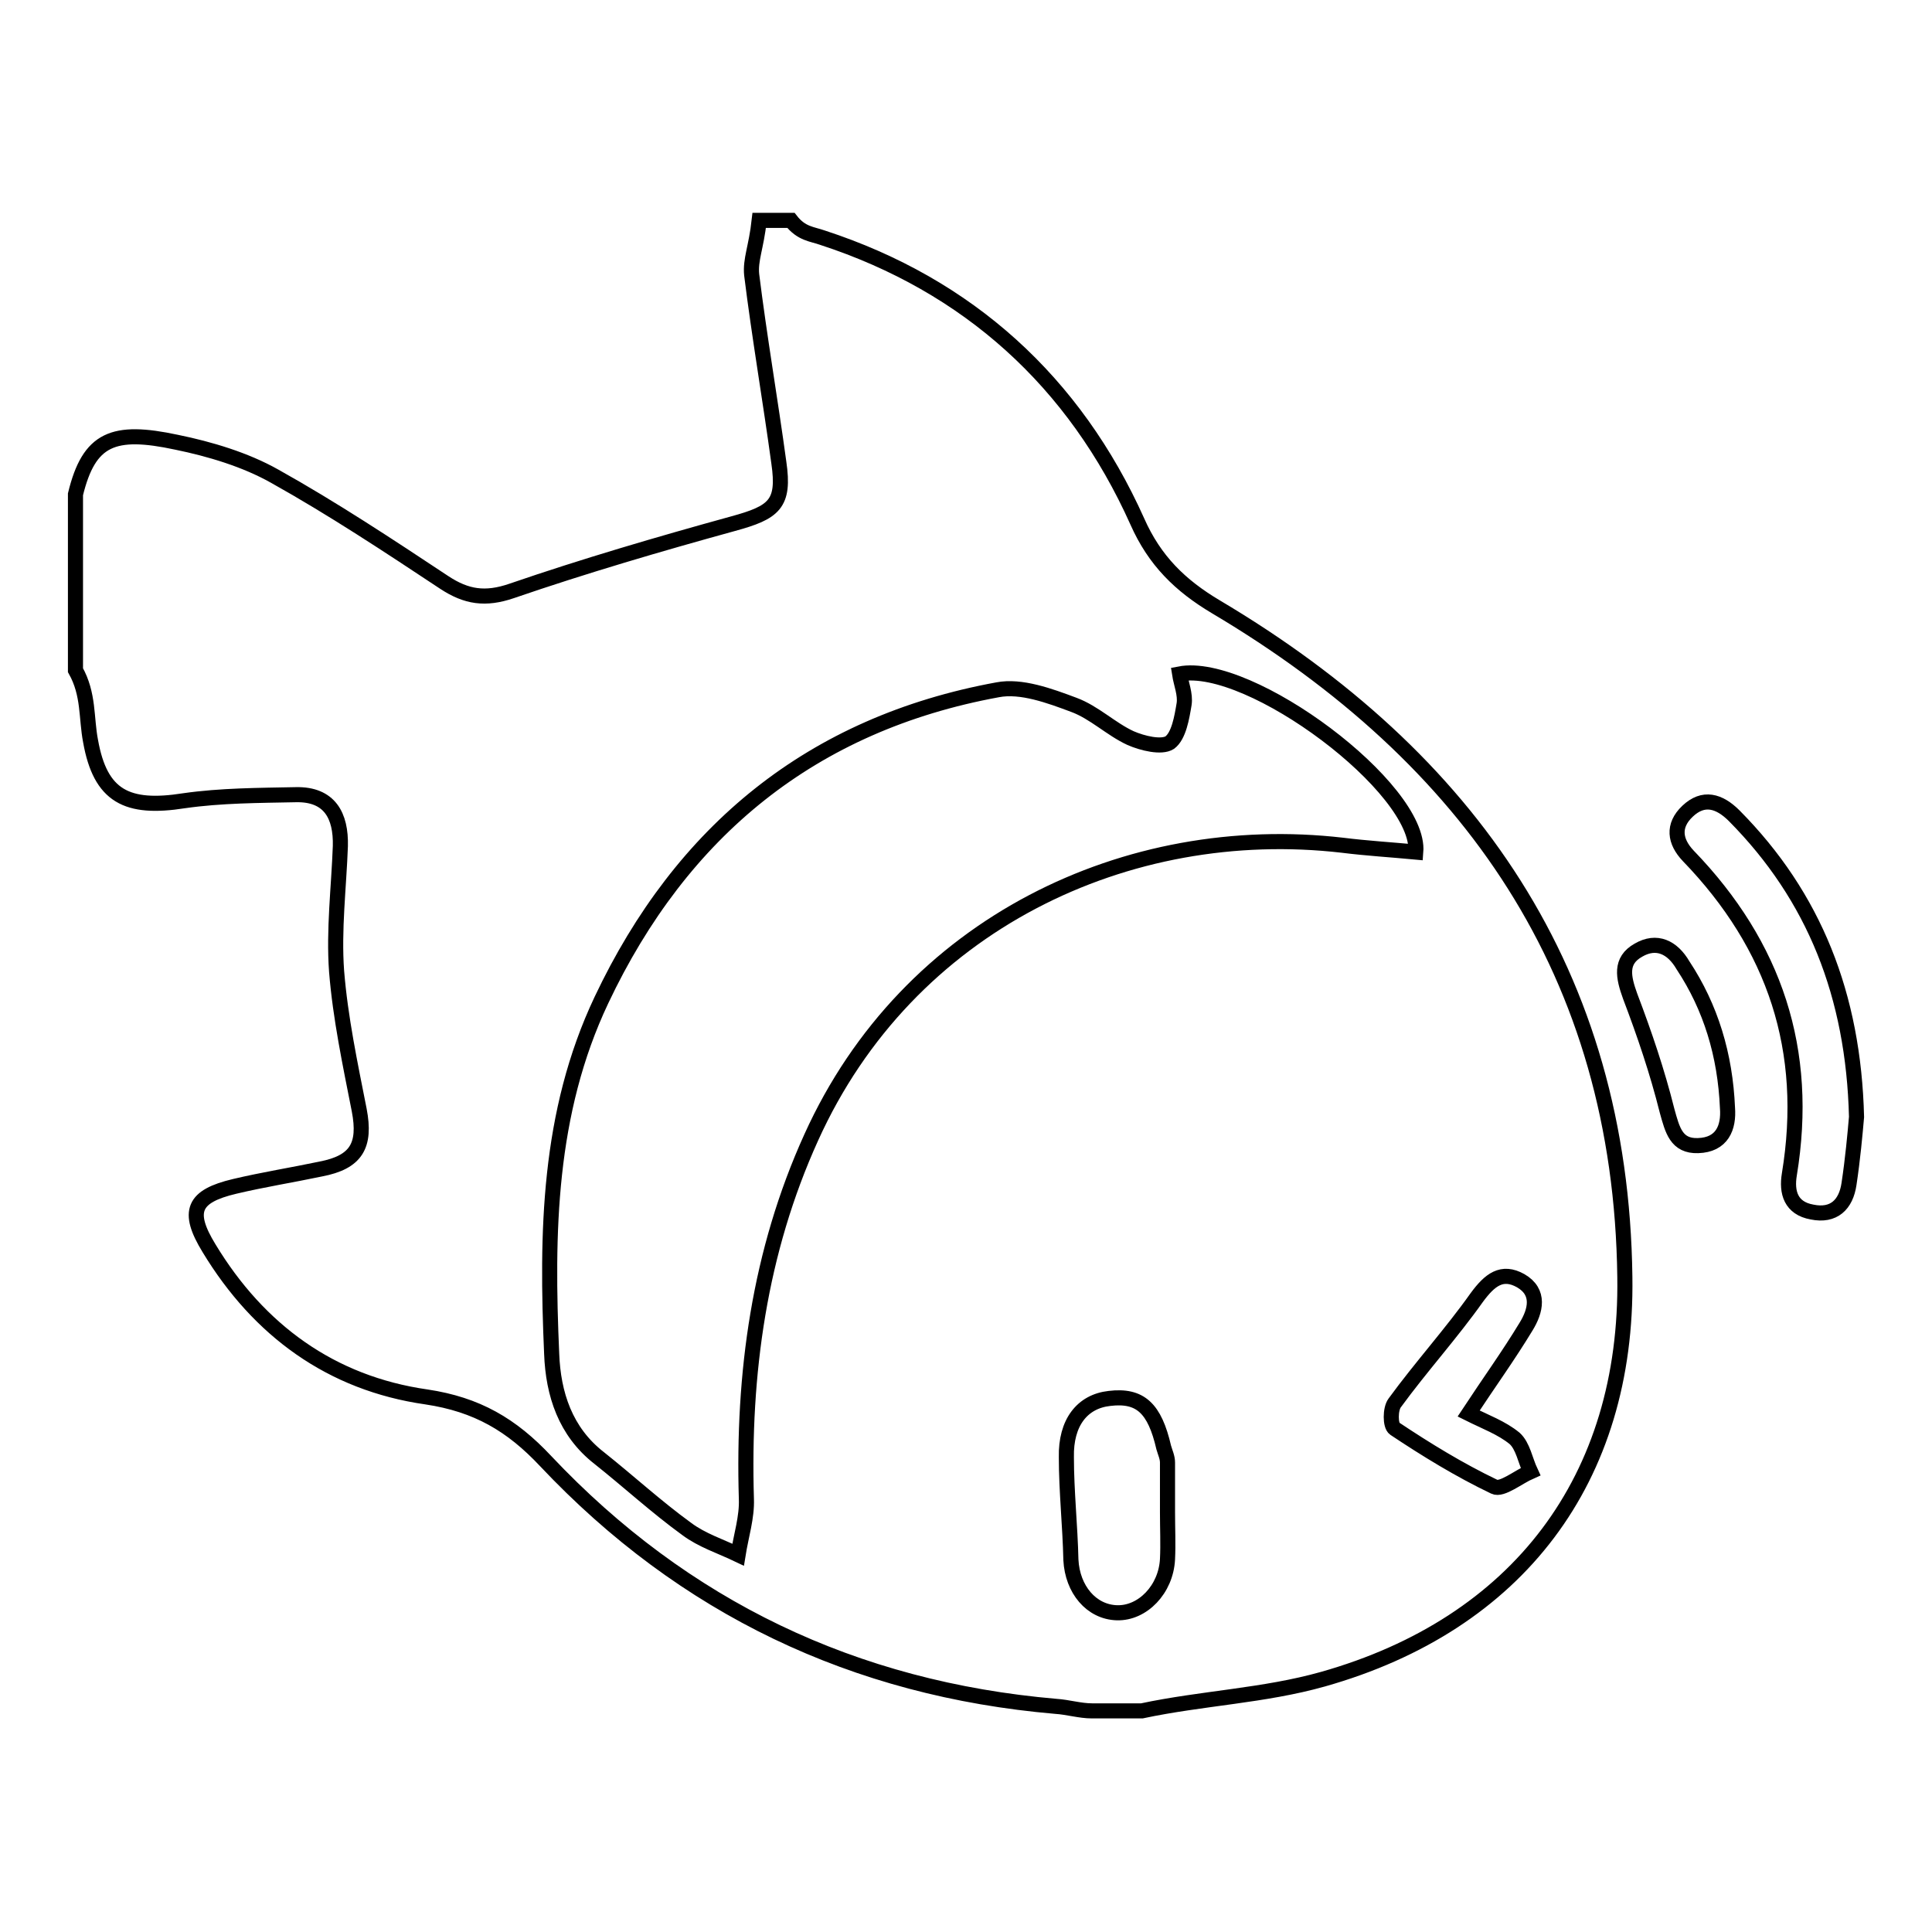 <?xml version="1.0" encoding="utf-8"?>
<!-- Svg Vector Icons : http://www.onlinewebfonts.com/icon -->
<!DOCTYPE svg PUBLIC "-//W3C//DTD SVG 1.1//EN" "http://www.w3.org/Graphics/SVG/1.1/DTD/svg11.dtd">
<svg version="1.1" xmlns="http://www.w3.org/2000/svg" xmlns:xlink="http://www.w3.org/1999/xlink" x="0px" y="0px" viewBox="0 0 256 256" enable-background="new 0 0 256 256" xml:space="preserve">
<g><g><path stroke-width="2" fill-opacity="0" stroke="#000000"  d="M100.6,29.2c1.4,0,2.8,0,4.2,0c1.4,1.8,2.8,1.8,4.2,2.3c19.3,6.3,33.4,19.1,41.7,37.6c2.3,5.2,5.7,8.5,10.4,11.3c33.7,20,53.7,48.6,54.2,88.8c0.4,26.8-14.2,46-40,53.3c-7.8,2.2-16,2.5-24,4.2c-2.2,0-4.4,0-6.6,0c-1.6,0-3.2-0.5-4.8-0.6c-26.7-2.3-49.3-13.1-67.6-32.5c-4.5-4.8-9.1-7.5-15.8-8.5c-12.6-1.8-22.2-8.8-28.8-19.7c-3-4.9-2.1-6.9,3.4-8.2c3.8-0.9,7.6-1.5,11.4-2.3c4.7-0.9,6-3.1,5.1-7.8c-1.2-6.1-2.5-12.2-3-18.4c-0.4-5.5,0.3-11.1,0.5-16.6c0.1-4-1.4-6.9-5.9-6.8c-4.9,0.1-9.9,0.1-14.8,0.8c-7.6,1.2-11.1-0.6-12.4-7.9c-0.6-3.1-0.2-6.2-2-9.4c0-7.8,0-15.5,0-23.3c1.8-7.4,5-8.7,13.4-6.9c4.4,0.9,9.1,2.3,13,4.5c7.7,4.3,15.1,9.2,22.5,14.1c2.9,1.9,5.4,2.3,8.9,1.1c9.6-3.3,19.5-6.2,29.3-8.9c5.5-1.5,6.9-2.6,6.1-8.1c-1.1-8.1-2.6-16.8-3.6-24.9C99.4,34.4,100.2,32.8,100.6,29.2L100.6,29.2z M156.3,89.3c0.2,1.3,0.8,2.7,0.6,4c-0.3,1.8-0.7,4.2-1.9,5.1c-1.1,0.7-3.6,0.1-5.2-0.6c-2.6-1.2-4.8-3.4-7.5-4.4c-3.2-1.2-7-2.6-10.1-2c-24.6,4.5-41.9,18.7-52.5,41.1c-7.1,15-7.3,30.9-6.6,46.9c0.2,5.3,1.8,10.3,6.3,13.8c3.9,3.1,7.6,6.5,11.6,9.4c2,1.5,4.5,2.3,6.8,3.4c0.4-2.5,1.2-5,1.1-7.4c-0.5-16.6,1.7-32.7,8.6-47.9c12.8-28.3,41.9-42,70.4-38.7c3.2,0.4,6.5,0.6,9.7,0.9C188.3,104.5,165.6,87.5,156.3,89.3L156.3,89.3z M154.7,200.4c0-2.2,0-4.4,0-6.6c0-0.7-0.3-1.3-0.5-2c-1.2-5.2-3.1-7-7.2-6.5c-3.6,0.4-5.8,3.2-5.7,7.8c0,4.5,0.5,9.1,0.6,13.6c0.2,3.9,2.7,6.9,6.1,7c3.4,0.1,6.5-3.1,6.7-7.1C154.8,204.6,154.7,202.5,154.7,200.4L154.7,200.4z M194.6,187.3c2.7-4.1,5.3-7.7,7.6-11.5c1.3-2.1,1.9-4.6-0.7-6.1c-2.5-1.4-4.1-0.1-5.8,2.2c-3.4,4.8-7.4,9.2-10.9,14c-0.6,0.8-0.6,3,0,3.4c4.2,2.8,8.6,5.5,13.2,7.7c1,0.5,3.2-1.3,4.8-2c-0.7-1.5-1-3.4-2.1-4.4C199,189.2,196.8,188.4,194.6,187.3L194.6,187.3z"/><path stroke-width="2" fill-opacity="0" stroke="#000000"  d="M246,148c-0.2,2.3-0.5,5.6-1,8.9c-0.4,2.7-2,4.3-4.9,3.7c-2.8-0.5-3.4-2.6-3-5c2.7-16.4-1.9-30.3-13.4-42.2c-1.8-1.9-2.1-4-0.1-5.9c2.1-2,4.2-1.4,6.2,0.6C240.4,118.8,245.6,131.9,246,148L246,148z"/><path stroke-width="2" fill-opacity="0" stroke="#000000"  d="M228.9,146.8c0.2,2.6-0.7,4.9-3.9,5c-2.9,0.1-3.4-2.1-4.1-4.6c-1.3-5.2-3-10.2-4.9-15.2c-0.9-2.5-1.4-4.7,1.1-6.1c2.4-1.4,4.5-0.4,5.9,2C226.7,133.5,228.6,139.8,228.9,146.8L228.9,146.8z"/></g></g>
</svg>